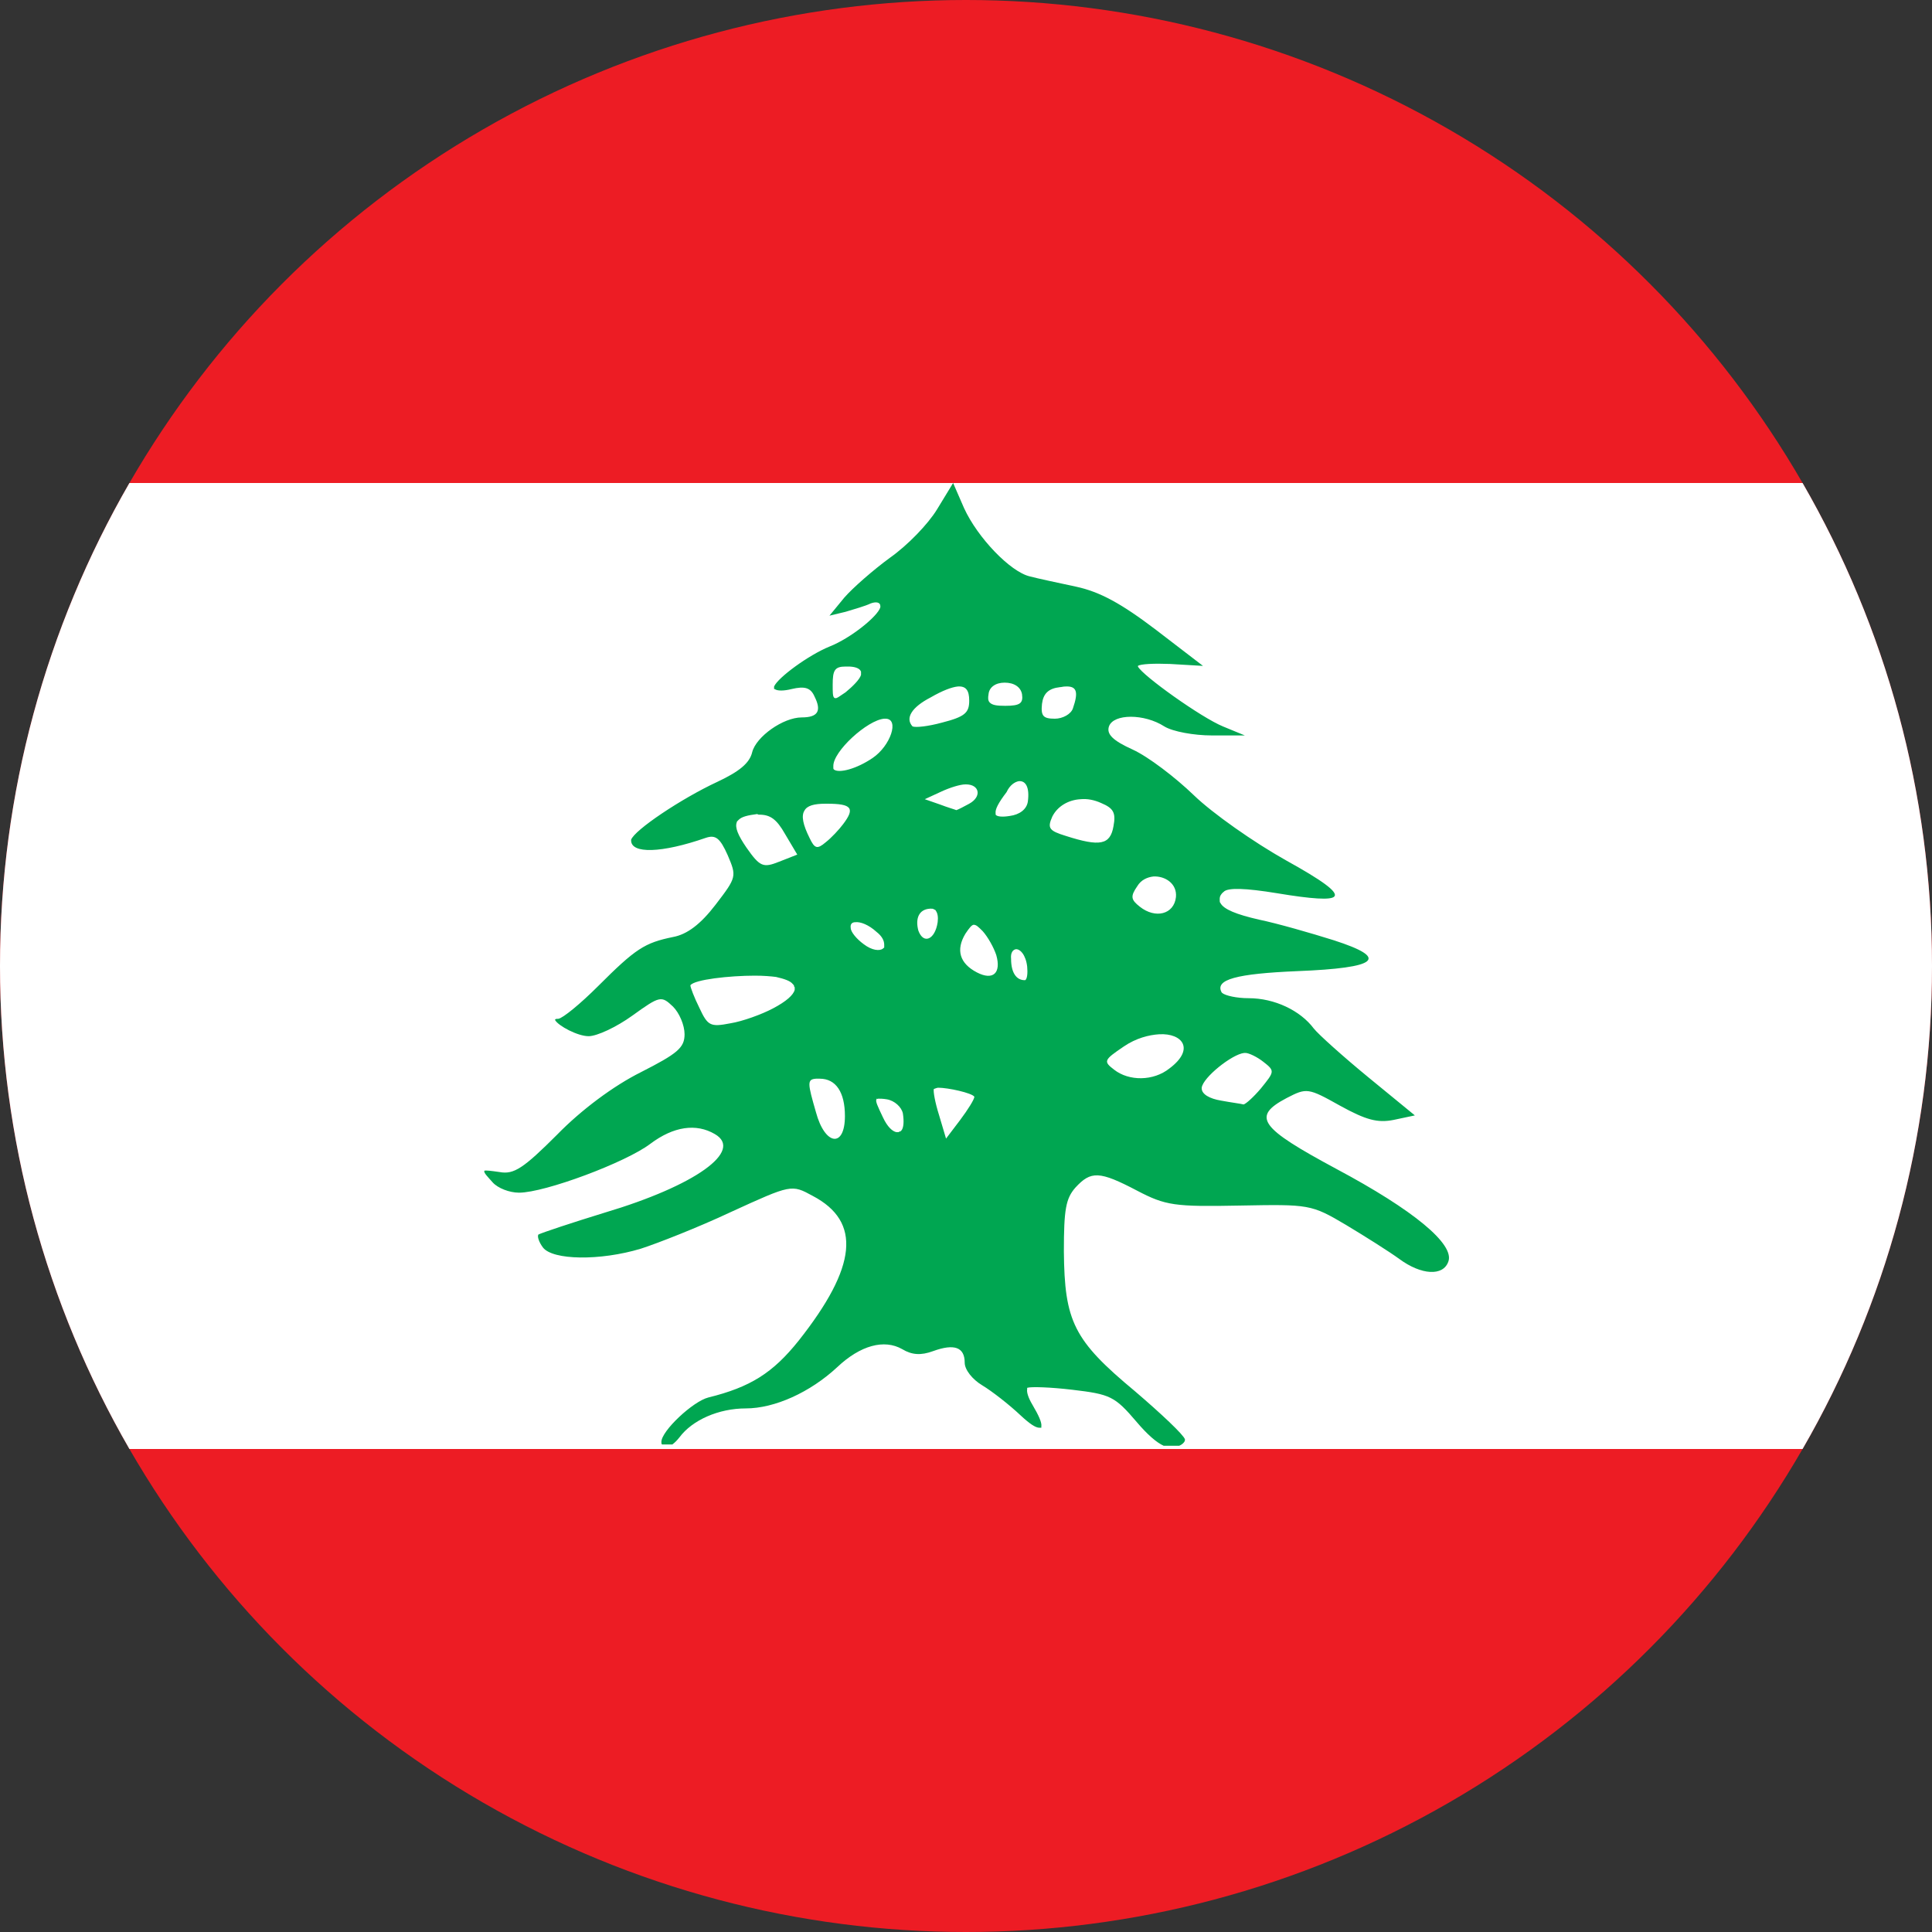 <?xml version="1.0" encoding="utf-8"?>
<!-- Generator: Adobe Illustrator 25.0.1, SVG Export Plug-In . SVG Version: 6.00 Build 0)  -->
<svg version="1.1" id="Countryflags.com" xmlns="http://www.w3.org/2000/svg" xmlns:xlink="http://www.w3.org/1999/xlink" x="0px"
	 y="0px" viewBox="0 0 300 300" enable-background="new 0 0 300 300" xml:space="preserve">
<rect x="0" y="0" width="300" height="300" fill="#333333" stroke="none"/>
<g>
	<defs>
		<circle id="SVGID_1_" cx="150" cy="150" r="150"/>
	</defs>
	<clipPath id="SVGID_2_">
		<use xlink:href="#SVGID_1_"  overflow="visible"/>
	</clipPath>
	<g clip-path="url(#SVGID_2_)">
		<rect id="_x33_" x="-75" fill="#ED1C24" width="450" height="300"/>
		<rect id="_x32__1_" x="-75" y="75" fill="#FFFFFF" width="450" height="150"/>
		<path id="_x31__1_" fill="#00A651" d="M148,75l-2.5,4.1c-1.4,2.3-4.6,5.6-7.3,7.5c-2.6,1.9-5.8,4.7-7.1,6.2l-2.3,2.8l2.5-0.6
			c1.3-0.4,3.1-0.9,3.9-1.3c0.8-0.3,1.5-0.2,1.5,0.4c0,0,0,0,0,0.1c0,0,0,0.1,0,0.1c-0.4,1.4-4.6,4.8-7.9,6.1
			c-3.2,1.3-8,4.8-8.6,6.2c0,0,0,0.1,0,0.1c0,0,0,0,0,0.1c0,0,0,0,0,0.1c0,0,0,0,0,0c0,0,0,0,0,0c0,0,0,0,0,0c0,0,0,0,0,0
			c0,0,0,0,0,0.1c0,0,0,0,0,0c0,0,0,0,0,0c0,0,0,0,0,0c0,0,0,0,0,0c0,0,0,0,0.1,0c0.4,0.3,1.4,0.3,2.6,0c2.1-0.5,3-0.2,3.6,1.2
			c1.1,2.2,0.5,3.2-2,3.2c-2.9,0-7.1,3-7.7,5.4c-0.4,1.7-2,3-5.4,4.6c-5.6,2.6-12.9,7.5-13.4,9c0,0,0,0.1,0,0.1
			c0,2.1,4.7,2,11.6-0.4c1.5-0.5,2.2,0,3.4,2.7c1.4,3.3,1.4,3.4-1.9,7.7c-2.3,3-4.4,4.6-6.6,5c-4.4,0.9-5.8,1.8-11.6,7.6
			c-2.8,2.8-5.5,5-6.2,5.1c-0.2,0-0.4,0-0.5,0.1c0,0,0,0,0,0c0,0,0,0,0,0c0,0,0,0,0,0c0,0,0,0,0,0c0,0,0,0,0,0c0,0,0,0,0,0
			c0,0,0,0,0,0c0,0,0,0,0,0c0,0,0,0,0,0c0,0,0,0,0,0c0,0,0,0,0,0.1c0,0,0,0,0,0c0,0,0,0,0,0c0.5,0.9,3.5,2.5,5.2,2.5
			c1.3,0,4.3-1.4,6.8-3.2c4.3-3.1,4.5-3.1,6.3-1.4c1,1,1.8,2.9,1.8,4.3c0,2.1-1.1,3-6.8,5.9c-4.2,2.1-9.2,5.8-13,9.7
			c-5.2,5.2-6.7,6.2-8.9,5.8c-1.4-0.2-2.2-0.3-2.4-0.2c0,0,0,0,0,0c0,0,0,0,0,0c0,0,0,0,0,0c0,0,0,0.1,0,0.1c0,0.3,0.5,0.8,1.3,1.7
			c0.8,0.9,2.6,1.6,4.1,1.6c4,0,16.6-4.7,20.4-7.6c3.6-2.7,7.1-3.2,10-1.5c4.5,2.6-3,8-17.1,12.2c-5.2,1.6-9.7,3.1-10.3,3.4
			c0,0,0,0,0,0c0,0,0,0,0,0c0,0,0,0,0,0c0,0,0,0,0,0c-0.2,0.3,0.1,1.2,0.7,2c1.5,2,8.9,2.1,15.2,0.2c2.5-0.8,8.9-3.3,14-5.7
			c9.4-4.3,9.4-4.3,12.7-2.5c7.6,4,6.9,11-2.2,22.5c-4,5-7.5,7.2-14,8.8c-2.4,0.6-7.3,5.2-7.3,6.9c0,0.2,0,0.3,0.1,0.4h1.6
			c0.4-0.3,0.7-0.6,1.1-1.1c2-2.7,6.1-4.5,10.3-4.5c4.5,0,10-2.5,14.2-6.4c3.6-3.4,7.3-4.4,10.1-2.8c1.5,0.9,2.9,1,4.8,0.3
			c3.3-1.2,4.9-0.6,4.9,1.8c0,1.1,1.2,2.6,2.7,3.5c1.5,0.9,4.2,3,6,4.7c1.4,1.3,2.3,1.9,2.9,1.9c0,0,0.1,0,0.1,0c0,0,0,0,0.1,0
			c0,0,0,0,0,0c0,0,0,0,0,0c0,0,0.1,0,0.1,0c0,0,0,0,0,0c0,0,0,0,0,0c0,0,0,0,0,0c0,0,0,0,0,0c0,0,0,0,0,0c0,0,0,0,0,0c0,0,0,0,0,0
			c0,0,0,0,0-0.1c0,0,0-0.1,0-0.1c0.1-0.6-0.4-1.7-1.4-3.4c-0.6-1-0.9-1.9-0.8-2.4c0,0,0-0.1,0-0.1c0,0,0,0,0,0c0,0,0,0,0,0
			c0,0,0,0,0,0c0,0,0,0,0-0.1c0,0,0,0,0,0c0,0,0,0,0,0c0,0,0,0,0,0c0,0,0,0,0,0c0.6-0.2,3.6-0.1,7,0.3c5.9,0.7,6.6,1,10,5
			c1.7,2,3.1,3.2,4.2,3.7h2.4c0.5-0.2,0.9-0.6,0.9-0.9c0,0,0,0,0,0c0,0,0,0,0-0.1c0,0,0,0,0,0c0,0,0,0,0,0c0,0,0,0,0,0c0,0,0,0,0,0
			c-0.2-0.7-3.7-4-7.8-7.5c-9.5-7.9-10.9-10.8-11-21.7c0-6.5,0.3-8.2,1.8-9.9c2.4-2.6,3.7-2.6,9.6,0.5c4.4,2.3,5.8,2.5,15.9,2.3
			c10.8-0.2,11.1-0.2,16.5,3c3,1.8,6.8,4.2,8.3,5.3c3.4,2.5,6.8,2.7,7.6,0.4c1-2.7-5.4-8-17.4-14.4c-11.9-6.4-13.2-8.1-7.7-11
			c3.1-1.6,3.3-1.6,8.3,1.2c4,2.2,5.8,2.7,8.3,2.2l3.3-0.7l-7.2-5.9c-3.9-3.2-7.8-6.7-8.5-7.6c-2.1-2.8-6.1-4.7-10.1-4.7
			c-1.9,0-3.6-0.4-4.1-0.8c0,0,0,0-0.1-0.1c0,0,0,0,0,0c0,0,0,0,0,0c-1.1-2,2.3-2.9,11.7-3.3c12.7-0.5,14.4-2,5.7-4.8
			c-3.5-1.1-8.7-2.6-11.6-3.2c-3.5-0.8-5.5-1.6-6-2.6c-0.1-0.1-0.1-0.2-0.1-0.4c0-0.1,0-0.2,0-0.3c0-0.3,0.2-0.7,0.6-1
			c0.6-0.7,3.4-0.6,8.3,0.2c5.4,0.9,8.4,1.1,8.9,0.5c0.6-0.7-1.9-2.5-7.5-5.6c-5-2.8-11.4-7.3-14.3-10.1c-2.9-2.8-7.1-6-9.5-7.1
			c-3.1-1.4-4.1-2.4-3.7-3.6c0.7-2,5.5-2,8.6,0c1.3,0.8,4.6,1.4,7.4,1.4l5.1,0l-3.4-1.4c-3.4-1.4-12.5-7.9-13.2-9.3c0,0,0-0.1,0-0.1
			c0,0,0,0,0,0c0,0,0,0,0,0c0,0,0,0,0,0c0,0,0,0,0,0c0,0,0,0,0,0c0,0,0,0,0,0c0.4-0.3,2.5-0.4,5-0.3l5.1,0.3l-7.3-5.6
			c-5.4-4.1-8.7-5.9-12.4-6.7c-2.8-0.6-6.1-1.3-7.2-1.6c-3-0.7-8.1-6-10.2-10.6L148,75z M131.3,103.5c0.1,0,0.2,0,0.4,0
			c0.9,0,1.6,0.2,1.9,0.6c0,0,0,0,0,0c0,0,0,0,0,0c0,0.1,0.1,0.1,0.1,0.2c0,0,0,0,0,0.1c0,0,0,0.1,0,0.1c0,0,0,0,0,0.1
			c0,0,0,0.1,0,0.1c0,0,0,0,0,0.1c-0.2,0.7-1.3,1.8-2.4,2.7c-0.9,0.6-1.4,1-1.6,0.9c0,0-0.1,0-0.1,0c0,0,0,0,0,0c0,0,0,0-0.1-0.1
			c-0.2-0.2-0.2-0.9-0.2-2C129.3,104.1,129.6,103.5,131.3,103.5z M156,106C156,106,156,106,156,106c1.5,0,2.5,0.7,2.7,1.8
			c0.2,1.4-0.3,1.8-2.6,1.8c-1.3,0-2-0.1-2.4-0.5c-0.3-0.3-0.3-0.7-0.2-1.3C153.6,106.7,154.6,106,156,106z M148.7,106.6
			c1.3-0.1,1.8,0.6,1.8,2.2c0,1.9-0.7,2.5-4.2,3.4c-2.2,0.6-4.1,0.8-4.6,0.6c0,0,0,0,0,0c0,0,0,0,0,0c-1.2-1.3-0.1-3,2.8-4.5
			C146.4,107.2,147.8,106.7,148.7,106.6z M165.4,106.6c1.8-0.1,2.1,0.8,1.2,3.4c-0.3,0.9-1.6,1.6-2.8,1.6c-1.8,0-2.2-0.4-2-2.3
			c0.2-1.6,1-2.4,2.8-2.6C164.8,106.7,165.1,106.6,165.4,106.6z M137.3,111.6c0.1,0,0.1,0,0.2,0c2.2,0,0.8,4.2-2,6.1
			c-2.5,1.7-5.2,2.4-6,1.8c0,0,0,0,0,0c0,0-0.1-0.1-0.1-0.2c0,0,0,0,0,0c0,0,0,0,0-0.1c0,0,0,0,0,0c0,0,0,0,0-0.1c0,0,0-0.1,0-0.1
			c0,0,0,0,0,0C129.3,116.7,134.7,111.8,137.3,111.6z M158.2,121.3c1.1-0.1,1.7,1,1.4,3.2c-0.2,1.2-1.3,2-2.8,2.2
			c-1.2,0.2-2,0.1-2.2-0.2c0,0,0,0,0,0c0,0,0,0,0-0.1c0,0,0,0,0,0c0,0,0,0,0,0c0,0,0-0.1,0-0.1c-0.1-0.6,0.4-1.6,1.7-3.3
			C156.8,121.9,157.6,121.4,158.2,121.3z M149.9,121.8c0.1,0,0.1,0,0.1,0c2.1,0,2.5,1.9,0.5,3c-0.9,0.5-1.7,0.9-2,1c0,0,0,0,0,0
			c0,0,0,0,0,0c-0.2-0.1-1.3-0.4-2.6-0.9l-2.3-0.8l2.6-1.2C147.5,122.3,149.1,121.8,149.9,121.8z M167.8,124.1
			c1-0.1,2.1,0.1,3.2,0.6c1.9,0.8,2.3,1.5,1.9,3.6c-0.5,2.9-2.1,3.2-7.4,1.5c-2.6-0.8-2.9-1.2-2.1-3
			C164.2,125.2,165.9,124.2,167.8,124.1z M128.2,124.8c0.1,0,0.1,0,0.2,0c3.9,0,4.4,0.7,2.5,3.2c-0.6,0.8-1.8,2.1-2.7,2.8
			c-1.3,1.1-1.7,1-2.5-0.7c-1-2-1.3-3.4-0.8-4.2C125.3,125.1,126.4,124.8,128.2,124.8z M117.9,126.5c1.7,0,2.7,0.7,4,3l1.9,3.2
			l-2.8,1.1c-2.5,1-3,0.8-5.1-2.2c-1.3-1.9-1.8-3.1-1.5-3.9c0-0.1,0.1-0.2,0.1-0.2c0,0,0,0,0.1-0.1c0,0,0,0,0.1-0.1
			c0.5-0.5,1.4-0.7,2.9-0.9C117.7,126.5,117.8,126.5,117.9,126.5z M179.1,136.1c1.8-0.1,3.7,1.1,3.5,3.2c-0.3,2.7-3.2,3.4-5.6,1.5
			c-1.4-1.1-1.5-1.6-0.4-3.2C177.2,136.6,178.2,136.2,179.1,136.1z M144.4,141.1c0.1,0,0.1,0,0.2,0c0.2,0,0.3,0,0.4,0.1
			c0.1,0,0.2,0.1,0.2,0.1c0,0,0.1,0,0.1,0.1c0,0,0,0,0,0c0,0,0,0,0,0c0,0,0,0,0,0c0.3,0.4,0.4,1,0.3,1.8c-0.4,2.7-2.2,3.5-3,1.3
			C142.1,142.6,142.7,141.2,144.4,141.1z M132.8,143.2c0.8-0.1,2.1,0.4,3.3,1.5c0.9,0.7,1.2,1.4,1.2,2c0,0,0,0.1,0,0.2
			c0,0,0,0.1,0,0.1c0,0,0,0.1,0,0.1c0,0,0,0.1-0.1,0.1c0,0,0,0,0,0c0,0,0,0,0,0c0,0-0.1,0.1-0.1,0.1c0,0,0,0,0,0
			c-0.5,0.4-1.7,0.3-3-0.7c-1.1-0.8-2-1.9-2-2.5c0,0,0,0,0,0c0,0,0,0,0,0C132,143.5,132.3,143.2,132.8,143.2z M151.2,143.6
			c0.4,0,0.7,0.3,1.4,1c0.8,0.9,1.7,2.5,2.1,3.7c0.8,2.8-0.5,4-3,2.7c-2.7-1.4-3.3-3.5-1.8-6C150.5,144.1,150.9,143.6,151.2,143.6z
			 M157.7,147.4c0.7-0.1,1.6,0.9,1.8,2.7c0.1,1,0,1.9-0.3,2.1c0,0,0,0,0,0c0,0,0,0,0,0c0,0,0,0-0.1,0c0,0,0,0,0,0c0,0,0,0,0,0
			c0,0,0,0,0,0c0,0,0,0,0,0c0,0,0,0,0,0c-1.3,0-2.1-1.2-2.1-3.3C156.9,147.9,157.3,147.5,157.7,147.4z M117.2,151.5
			c1.4,0,2.5,0.1,3.3,0.2c1.3,0.3,2.2,0.6,2.6,1.1c0.1,0.1,0.2,0.2,0.2,0.3c0,0.1,0,0.1,0.1,0.2c0,0.1,0,0.2,0,0.4
			c-0.2,0.8-1.3,1.8-3.4,2.9c-1.7,0.9-4.7,2-6.6,2.3c-3.1,0.6-3.5,0.4-4.8-2.4c-0.8-1.6-1.4-3.2-1.4-3.5c0,0,0,0,0,0c0,0,0,0,0,0
			c0,0,0,0,0,0c0,0,0,0,0,0c0,0,0,0,0,0C107.8,152.1,113.3,151.5,117.2,151.5z M180,160.6c3.6-0.2,5.6,2.3,1.6,5.3
			c-2.5,2-6.3,2-8.6,0.2c-1.7-1.3-1.6-1.5,1.5-3.6C176.4,161.2,178.4,160.7,180,160.6z M193.2,163.5c0.1,0,0.1,0,0.2,0
			c0.5,0,1.8,0.6,2.8,1.4c1.8,1.4,1.7,1.5-0.4,4.1c-1.1,1.3-2.3,2.4-2.7,2.5c0,0,0,0,0,0c0,0,0,0,0,0s0,0,0,0c0,0,0,0,0,0
			c-0.3-0.1-1.9-0.3-3.5-0.6c-1.8-0.3-3-1-3-1.9c0,0,0-0.1,0-0.1C186.8,167.3,191.3,163.7,193.2,163.5z M126.7,167.5
			c0.2,0,0.4,0,0.6,0c2.5,0,3.9,2.1,3.9,5.8c0,5-3.1,4.6-4.5-0.6C125.4,168.2,125.3,167.6,126.7,167.5z M145.7,168.9
			c1.5,0,5.2,0.8,5.6,1.4c0,0,0,0,0,0c0,0,0,0,0,0c0,0,0,0,0,0c0,0,0,0,0,0c0,0,0,0,0,0c0,0,0,0,0,0c0,0,0,0,0,0c0,0.4-1,2-2.2,3.6
			l-2.2,2.9l-1.1-3.7c-0.6-1.9-0.9-3.6-0.8-4c0,0,0,0,0,0c0,0,0,0,0,0c0,0,0,0,0,0c0,0,0,0,0,0c0,0,0,0,0,0c0,0,0,0,0,0c0,0,0,0,0,0
			c0,0,0,0,0,0c0,0,0,0,0,0C145.3,169,145.5,168.9,145.7,168.9z M136.4,170.6c0.3,0,0.7,0,1.3,0.1c1.2,0.2,2.3,1.2,2.5,2.2
			c0.2,1.3,0.1,2.2-0.2,2.6c0,0-0.1,0.1-0.1,0.1c0,0-0.1,0.1-0.1,0.1c0,0,0,0-0.1,0c-0.1,0-0.1,0.1-0.2,0.1c0,0-0.1,0-0.1,0
			c-0.1,0-0.1,0-0.2,0c-0.6-0.1-1.4-0.8-2.1-2.3c-0.8-1.7-1.2-2.5-1-2.8c0,0,0-0.1,0.1-0.1C136.2,170.7,136.3,170.6,136.4,170.6z"/>
	</g>
</g>
</svg>
